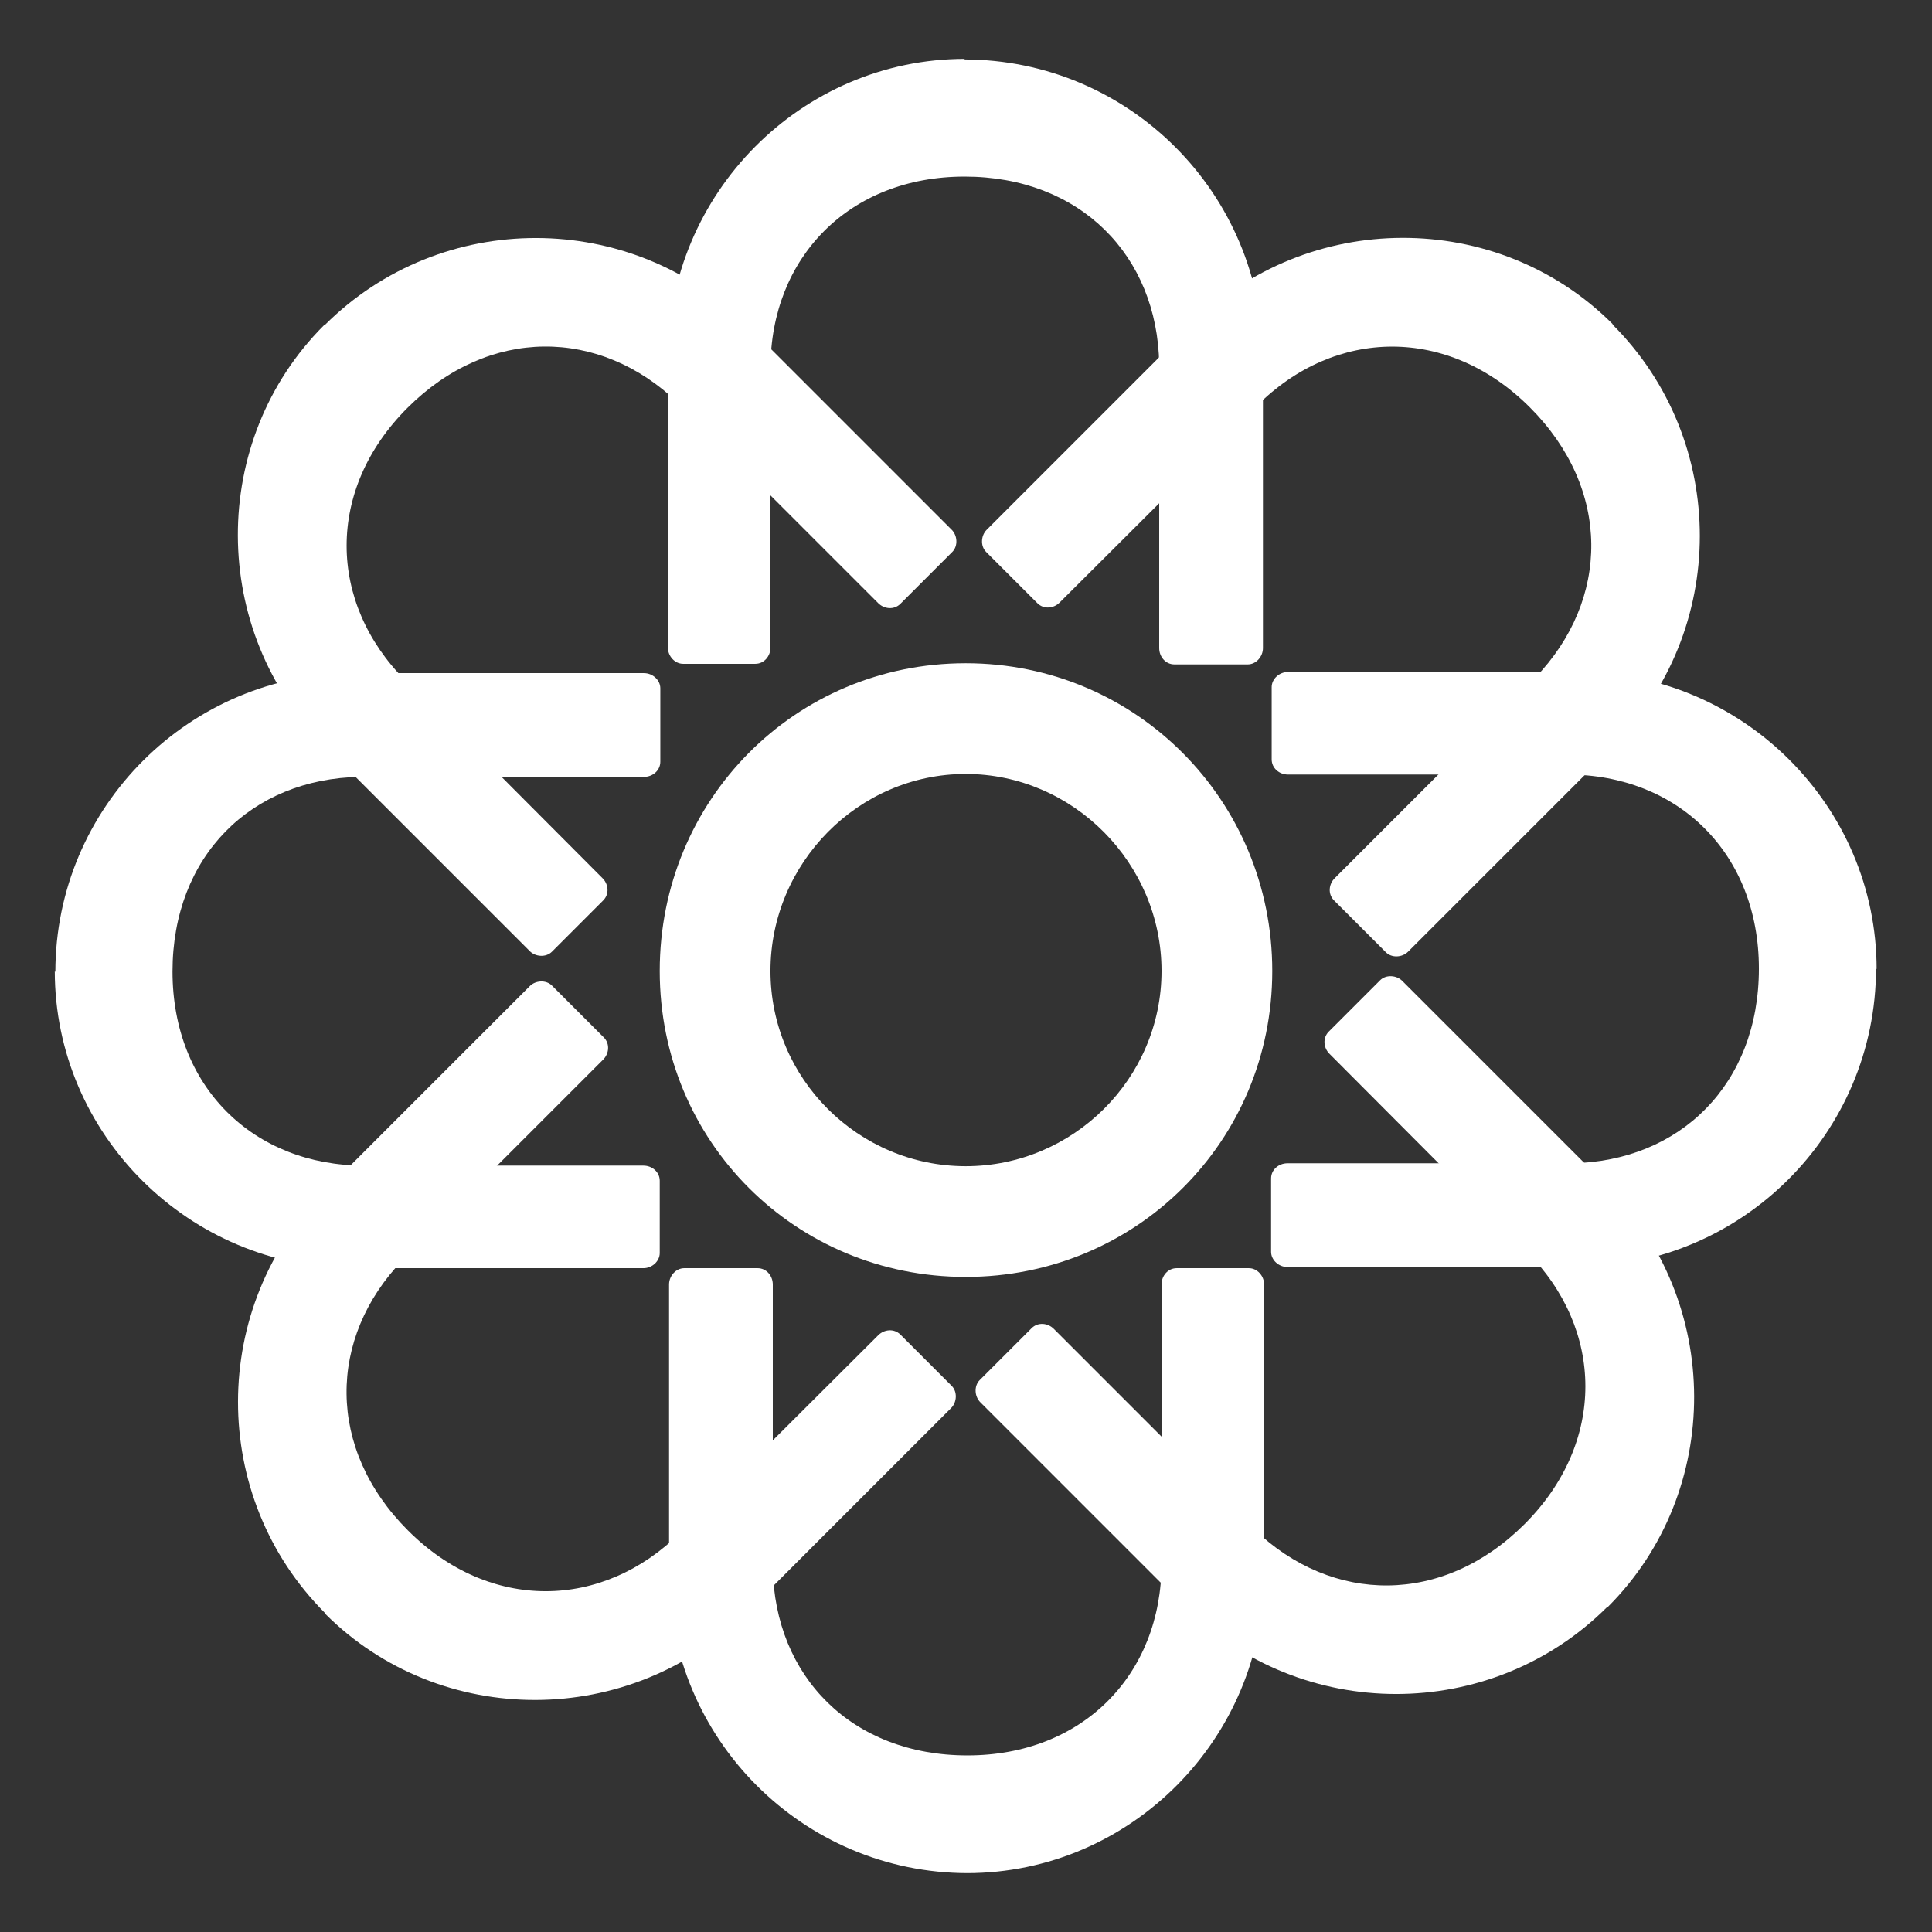 <?xml version="1.0" encoding="UTF-8"?>
<svg id="Layer_1" xmlns="http://www.w3.org/2000/svg" version="1.1" viewBox="0 0 331.5 331.5">
  <rect x="0" y="0" width="331.5" height="331.5" fill="#333333" stroke="none"/>
  <!-- Generator: Adobe Illustrator 29.0.1, SVG Export Plug-In . SVG Version: 2.1.0 Build 192)  -->
  <defs>
    <style>
      .st0 {
        fill: #fff;
      }
    </style>
  </defs>
  <path class="st0" d="M165.7,113.8c29.2,0,52.6,23.5,52.6,52.8s-23.4,52.5-52.6,52.5-52.5-23.2-52.5-52.5,23.2-52.8,52.5-52.8ZM165.7,200.1c18.4,0,33.6-15,33.6-33.5s-15.2-33.8-33.6-33.8-33.5,15.3-33.5,33.8,15.1,33.5,33.5,33.5Z"/>
  <path class="st0" d="M165.9,321.4c28.1,0,51-23.1,51-51.3v-49.7c0-1.5-1.2-2.8-2.6-2.8h-12.4c-1.5,0-2.6,1.3-2.6,2.8v45.1c0,0,0,0,0,0v2.8c0,19-13.5,32.9-33.3,32.9s-33.1-13.5-33.4-32.2c0,0,0,0,0,0v-48.6c0-1.5-1.1-2.8-2.6-2.8h-12.6c-1.4,0-2.6,1.3-2.6,2.8v49.7c0,28.2,22.9,51.3,51.3,51.3Z"/>
  <path class="st0" d="M165.6,10.1c-28.1,0-51,23.1-51,51.3v.9s0,48.8,0,48.8c0,1.5,1.2,2.8,2.6,2.8h12.4c1.5,0,2.6-1.3,2.6-2.8v-45.1c0,0,0,0,0,0v-2.8c0-19,13.5-32.9,33.3-32.9,19.8,0,33.1,13.5,33.4,32.2,0,0,0,0,0,0v.7s0,16.7,0,16.7v31.3c0,1.5,1.1,2.8,2.6,2.8h12.6c1.4,0,2.6-1.3,2.6-2.8v-48.8s0-.9,0-.9c0-28.2-22.9-51.3-51.3-51.3Z"/>
  <path class="st0" d="M322,166.3c0-28.1-23.1-51-51.3-51h-.9s-48.8,0-48.8,0c-1.5,0-2.8,1.2-2.8,2.6v12.4c0,1.5,1.3,2.6,2.8,2.6h45.1c0,0,0,0,0,0h2.8c19,0,32.9,13.5,32.9,33.3,0,19.8-13.5,33.1-32.2,33.4,0,0,0,0,0,0h-.7s-16.7,0-16.7,0h-31.3c-1.5,0-2.8,1.1-2.8,2.6v12.6c0,1.4,1.3,2.6,2.8,2.6h48.8s.9,0,.9,0c28.2,0,51.3-22.9,51.3-51.3Z"/>
  <path class="st0" d="M9.4,166.6c0,28.1,23.1,51,51.3,51h.9s48.8,0,48.8,0c1.5,0,2.8-1.2,2.8-2.6v-12.4c0-1.5-1.3-2.6-2.8-2.6h-45.1c0,0,0,0,0,0h-2.8c-19,0-32.9-13.5-32.9-33.3,0-19.8,13.5-33.1,32.2-33.4,0,0,0,0,0,0h.7s16.7,0,16.7,0h31.3c1.5,0,2.8-1.1,2.8-2.6v-12.6c0-1.4-1.3-2.6-2.8-2.6h-48.8s-.9,0-.9,0c-28.2,0-51.3,22.9-51.3,51.3Z"/>
  <path class="st0" d="M275.9,275.7c19.8-19.8,19.7-52.4-.2-72.3l-.6-.6-34.5-34.5c-1-1-2.8-1.1-3.8-.1l-8.8,8.8c-1.1,1.1-.9,2.8.1,3.8l31.8,31.9h0s2,2,2,2c13.4,13.4,13.7,32.8-.3,46.8-14,14-33,13.8-46.4.9,0,0,0,0,0,0l-.5-.5-11.8-11.8-22.1-22.1c-1-1-2.7-1.2-3.8-.1l-8.9,8.9c-1,1-.9,2.8.1,3.8l34.5,34.5.6.6c19.9,19.9,52.5,20,72.5,0Z"/>
  <path class="st0" d="M55.6,55.8c-19.8,19.8-19.7,52.4.2,72.3l.6.6,34.5,34.5c1,1,2.8,1.1,3.8.1l8.8-8.8c1.1-1.1.9-2.8-.1-3.8l-31.8-31.9h0s-2-2-2-2c-13.4-13.4-13.7-32.8.3-46.8s33-13.8,46.4-.9c0,0,0,0,0,0l.5.5,11.8,11.8,22.1,22.1c1,1,2.7,1.2,3.8.1l8.9-8.9c1-1,.9-2.8-.1-3.8l-34.5-34.5-.6-.6c-19.9-19.9-52.5-20-72.5,0Z"/>
  <path class="st0" d="M276.7,55.6c-19.8-19.8-52.4-19.7-72.3.2l-.6.6-34.5,34.5c-1,1-1.1,2.8-.1,3.8l8.8,8.8c1.1,1.1,2.8.9,3.8-.1l31.9-31.8h0s2-2,2-2c13.4-13.4,32.8-13.7,46.8.3,14,14,13.8,33,.9,46.4,0,0,0,0,0,0l-.5.5-11.8,11.8-22.1,22.1c-1,1-1.2,2.7-.1,3.8l8.9,8.9c1,1,2.8.9,3.8-.1l34.5-34.5.6-.6c19.9-19.9,20-52.5,0-72.5Z"/>
  <path class="st0" d="M55.8,276.9c19.8,19.8,52.4,19.7,72.3-.2l.6-.6,34.5-34.5c1-1,1.1-2.8.1-3.8l-8.8-8.8c-1.1-1.1-2.8-.9-3.8.1l-31.9,31.8h0s-2,2-2,2c-13.4,13.4-32.8,13.7-46.8-.3-14-14-13.8-33-.9-46.4,0,0,0,0,0,0l.5-.5,11.8-11.8,22.1-22.1c1-1,1.2-2.7.1-3.8l-8.9-8.9c-1-1-2.8-.9-3.8.1l-34.5,34.5-.6.6c-19.9,19.9-20,52.5,0,72.5Z"/>
</svg>